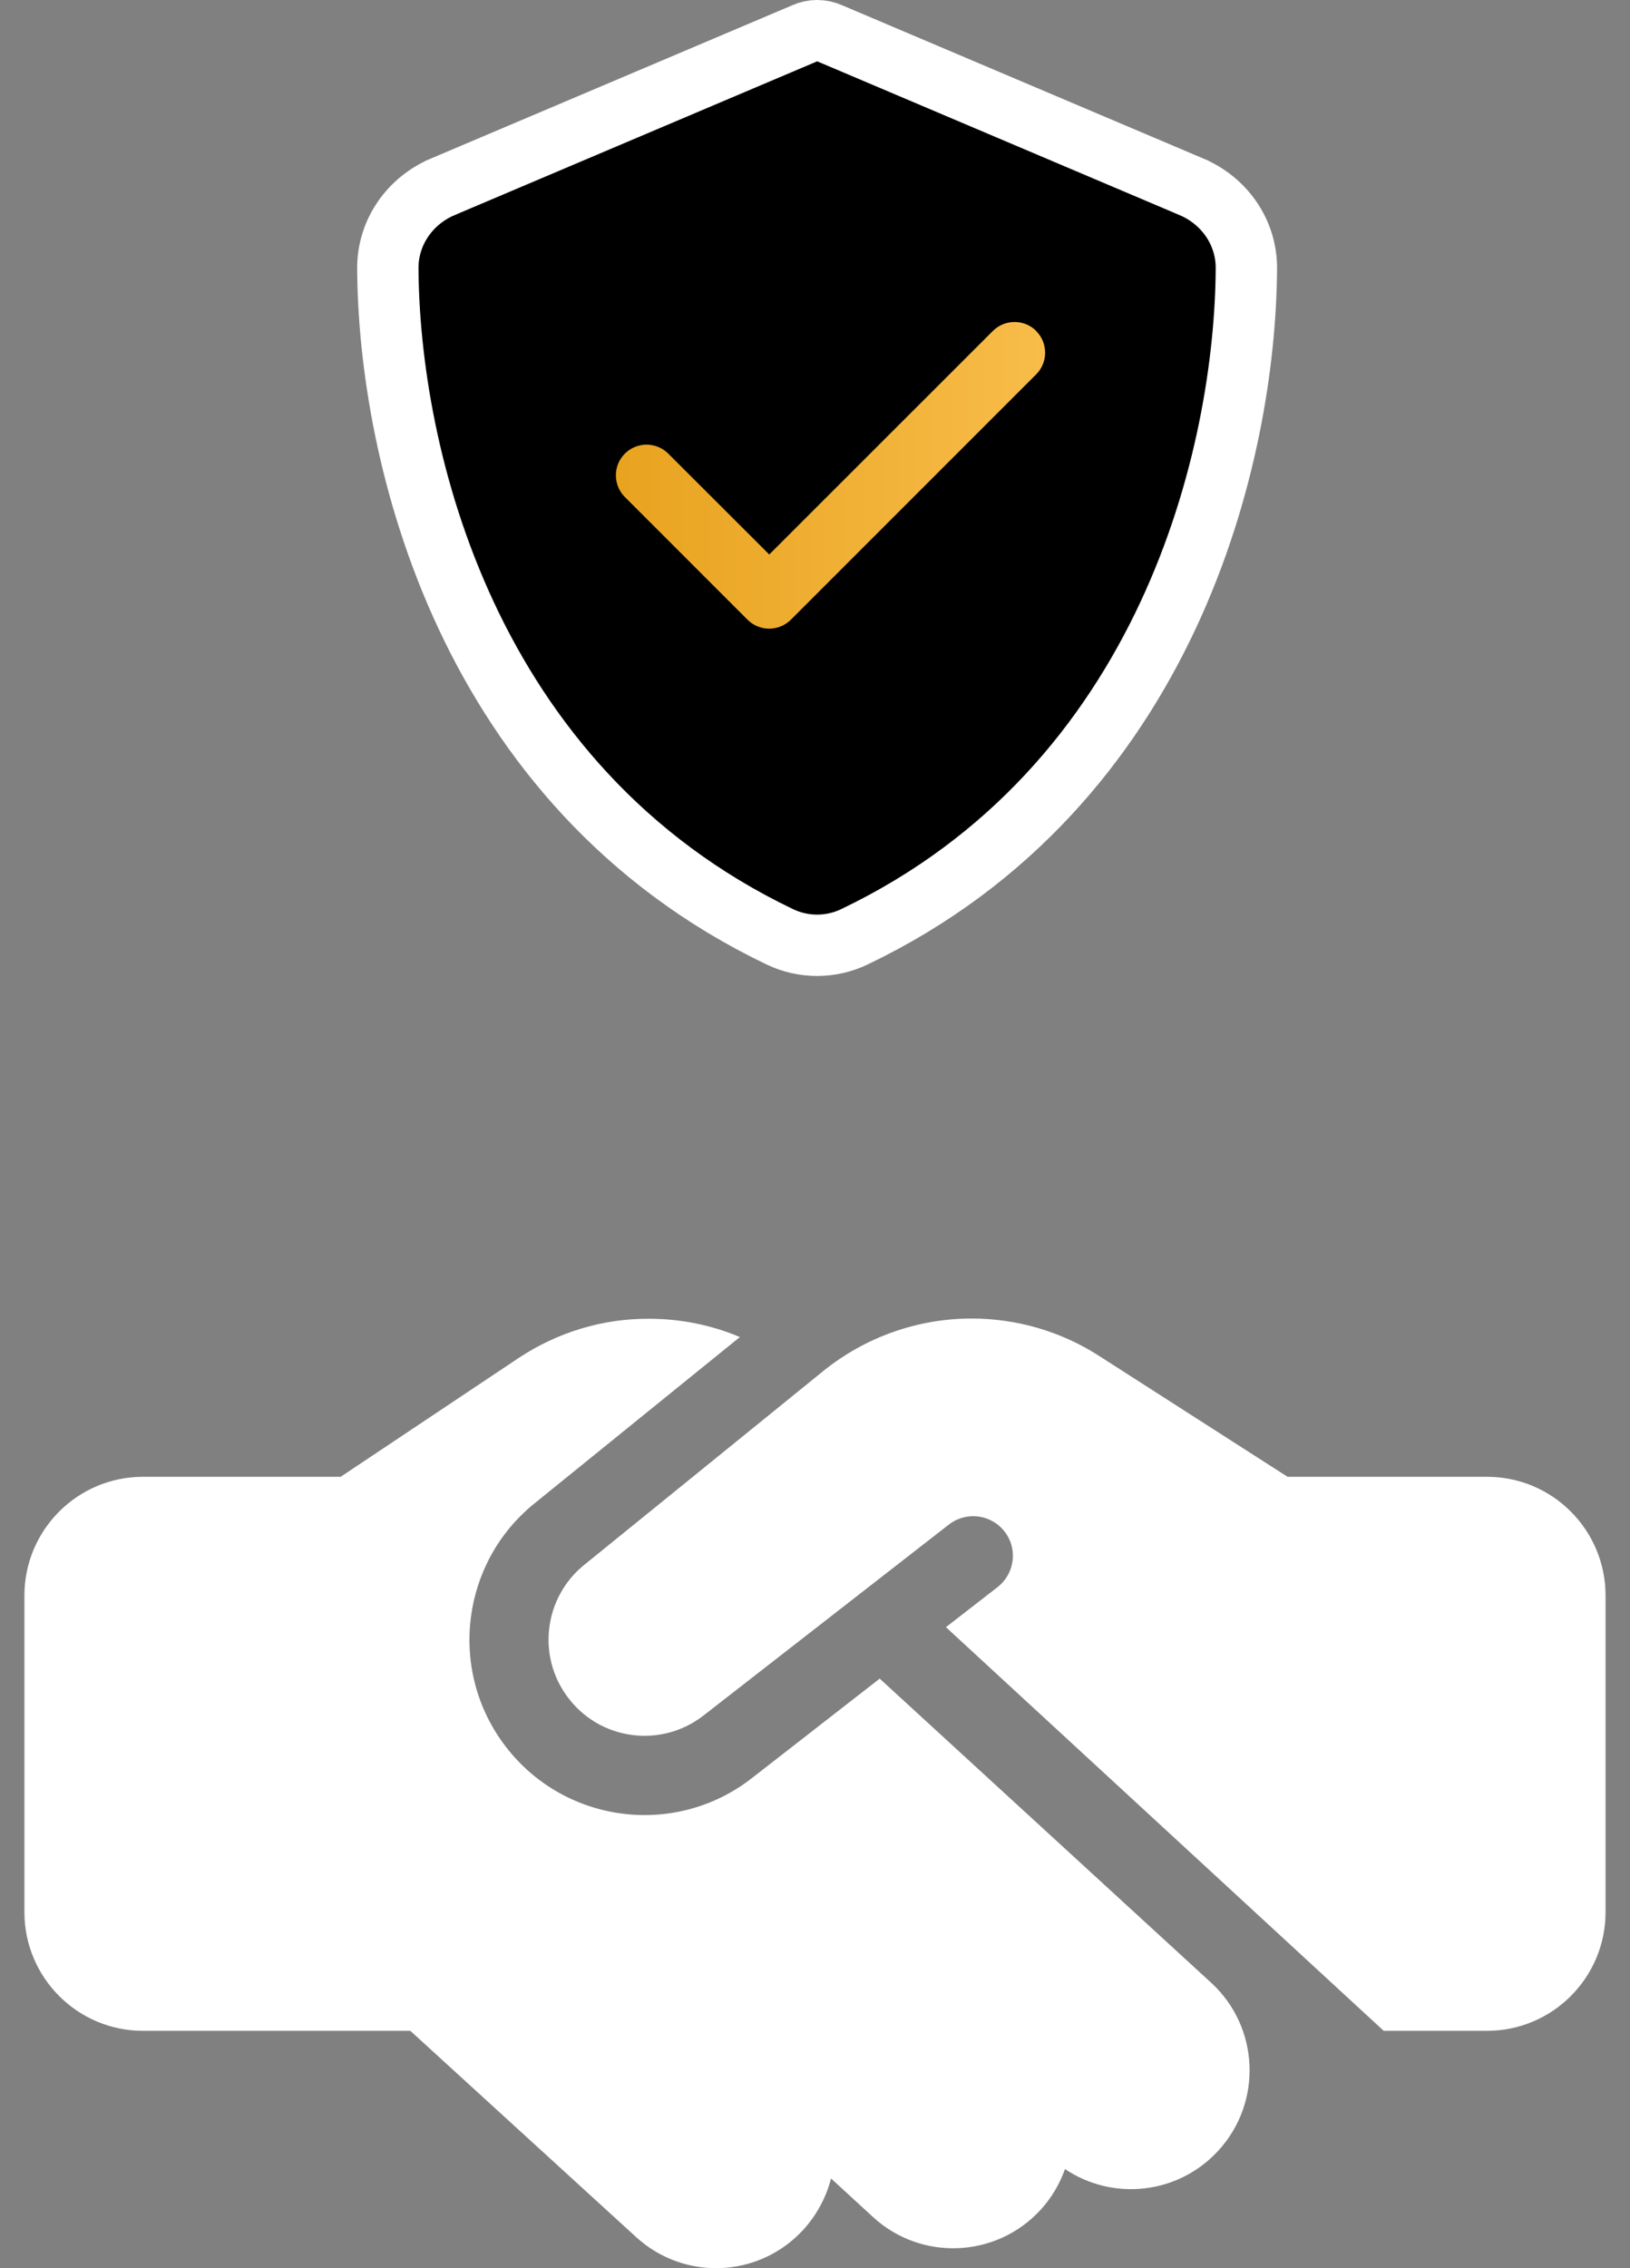 <svg width="46" height="64" viewBox="0 0 46 64" fill="none" xmlns="http://www.w3.org/2000/svg">
<rect x="0" y="0" width="46" height="64" fill="#808080" stroke="none"/>
<path d="M23.237 38.683L16.488 44.155C15.365 45.062 15.149 46.695 16 47.86C16.899 49.103 18.649 49.347 19.855 48.405L26.779 43.017C27.267 42.64 27.964 42.724 28.347 43.212C28.731 43.701 28.64 44.399 28.152 44.783L26.695 45.913L39.049 57.303H41.964C43.811 57.303 45.31 55.802 45.31 53.953V45.02C45.31 43.17 43.811 41.67 41.964 41.67H36.665H36.386H36.337L36.065 41.496L31.003 38.25C29.937 37.566 28.689 37.204 27.42 37.204C25.9 37.204 24.422 37.727 23.237 38.683ZM24.826 47.365L21.222 50.17C19.026 51.887 15.839 51.441 14.194 49.179C12.646 47.051 13.037 44.078 15.08 42.424L20.88 37.727C20.072 37.385 19.2 37.211 18.315 37.211C17.004 37.204 15.728 37.594 14.633 38.32L9.614 41.67H4.036C2.188 41.67 0.689 43.17 0.689 45.02V53.953C0.689 55.802 2.188 57.303 4.036 57.303H11.58L17.952 63.123C19.319 64.372 21.431 64.275 22.679 62.907C23.062 62.481 23.32 61.986 23.453 61.469L24.638 62.558C25.998 63.807 28.117 63.716 29.365 62.355C29.679 62.014 29.909 61.616 30.055 61.204C31.408 62.111 33.248 61.923 34.385 60.681C35.633 59.32 35.542 57.198 34.183 55.949L24.826 47.365Z" fill="white"/>
<path d="M23.427 0.945L23.437 0.949L23.446 0.953L33.63 5.274L33.631 5.275C34.528 5.654 35.177 6.53 35.174 7.567C35.147 12.791 32.992 22.182 24.113 26.433L24.113 26.433C23.447 26.753 22.672 26.753 22.006 26.433L22.006 26.433C13.127 22.182 10.972 12.792 10.945 7.568C10.942 6.531 11.591 5.654 12.488 5.275L12.489 5.274L22.678 0.953L22.691 0.948L22.704 0.942C22.809 0.893 22.933 0.865 23.059 0.865C23.184 0.865 23.311 0.893 23.427 0.945Z" fill="black" stroke="white" stroke-width="1.731"/>
<path d="M29.241 9.339C29.579 9.677 29.579 10.226 29.241 10.564L22.32 17.485C21.982 17.823 21.433 17.823 21.095 17.485L17.634 14.024C17.296 13.686 17.296 13.137 17.634 12.8C17.972 12.462 18.521 12.462 18.859 12.8L21.709 15.646L28.019 9.339C28.357 9.001 28.906 9.001 29.244 9.339H29.241Z" fill="url(#paint0_linear_1302_82710)"/>
<defs>
<linearGradient id="paint0_linear_1302_82710" x1="17.381" y1="13.412" x2="29.495" y2="13.412" gradientUnits="userSpaceOnUse">
<stop stop-color="#E8A31F"/>
<stop offset="1" stop-color="#F8BC49"/>
</linearGradient>
</defs>
</svg>
